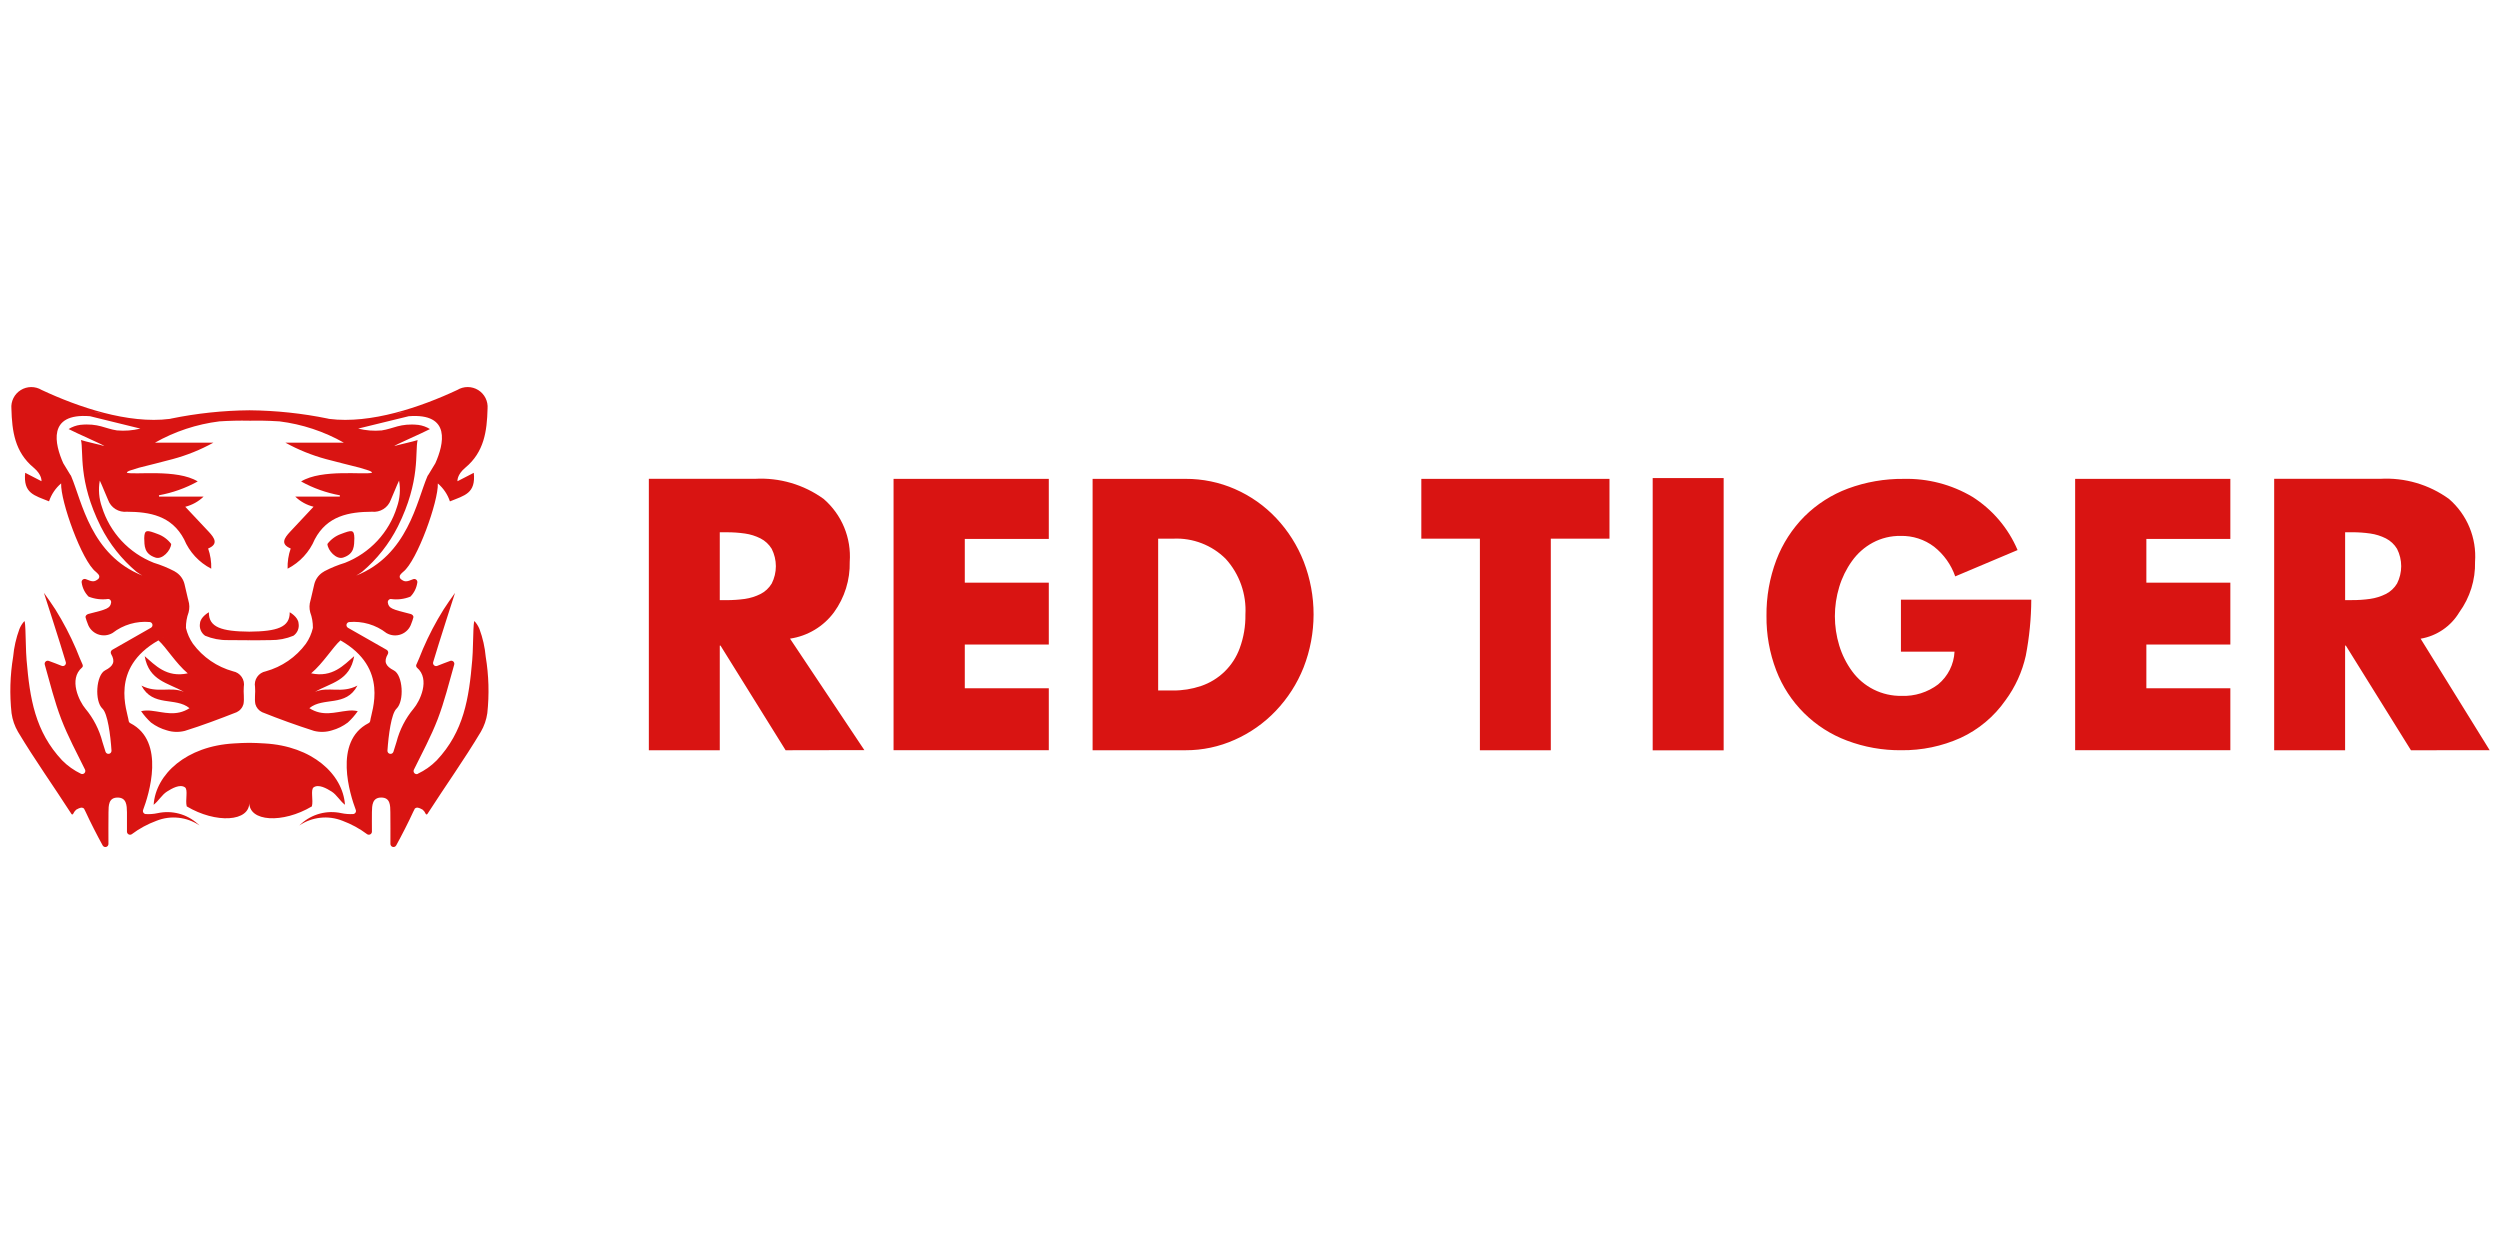 <?xml version="1.0" encoding="UTF-8"?>
<svg xmlns="http://www.w3.org/2000/svg" width="121" height="60" viewBox="0 0 121 60" fill="none">
  <g clip-path="url(#clip0_810_3084)">
    <path d="M117.158 30.913L120.5 36.31L116.69 36.312L113.538 31.246H113.503V36.313H110.07V23.175H115.196C116.388 23.105 117.567 23.45 118.532 24.15C118.965 24.524 119.304 24.994 119.522 25.521C119.741 26.049 119.833 26.62 119.792 27.189C119.814 28.065 119.546 28.924 119.03 29.634C118.83 29.969 118.558 30.258 118.235 30.478C117.912 30.699 117.545 30.848 117.158 30.913ZM116.018 26.565C115.888 26.348 115.7 26.173 115.475 26.058C115.238 25.939 114.983 25.859 114.721 25.822C114.428 25.78 114.132 25.76 113.837 25.761H113.504V29.045H113.837C114.132 29.047 114.428 29.027 114.721 28.985C114.984 28.947 115.237 28.868 115.475 28.749C115.7 28.635 115.889 28.459 116.018 28.242C116.149 27.982 116.218 27.694 116.218 27.403C116.218 27.112 116.149 26.825 116.018 26.565ZM100.436 23.177H107.949V26.085H103.884V28.2H107.949V31.197H103.884V33.313H107.949V36.31H100.437V23.177H100.436ZM50.762 26.085H46.696V28.2H50.762V31.197H46.696V33.313H50.762V36.31H43.248V23.177H50.762V26.085ZM38.024 36.312L34.872 31.246H34.837V36.313H31.404V23.175H36.531C37.722 23.106 38.901 23.45 39.867 24.15C40.299 24.524 40.638 24.994 40.857 25.521C41.075 26.049 41.168 26.62 41.127 27.189C41.148 28.065 40.881 28.924 40.366 29.634C40.113 29.976 39.795 30.265 39.429 30.484C39.064 30.703 38.659 30.848 38.237 30.91L41.835 36.305L38.024 36.312ZM37.352 26.565C37.221 26.349 37.033 26.173 36.808 26.059C36.572 25.94 36.318 25.86 36.056 25.823C35.762 25.781 35.466 25.761 35.17 25.762H34.837V29.047H35.17C35.466 29.048 35.761 29.027 36.056 28.987C36.317 28.948 36.572 28.869 36.808 28.75C37.034 28.636 37.222 28.46 37.352 28.243C37.483 27.983 37.552 27.696 37.552 27.404C37.552 27.113 37.483 26.826 37.352 26.566V26.565ZM59.777 23.674C60.529 24.003 61.205 24.48 61.767 25.076C62.343 25.687 62.795 26.403 63.101 27.184C63.739 28.833 63.736 30.659 63.093 32.306C62.784 33.084 62.328 33.797 61.749 34.405C61.185 34.998 60.509 35.474 59.759 35.806C59.012 36.141 58.199 36.315 57.38 36.312H52.882V23.177H57.38C58.205 23.173 59.022 23.342 59.777 23.673V23.674ZM56.055 26.07V33.42H56.767C57.228 33.424 57.687 33.351 58.125 33.204C58.556 33.059 58.948 32.819 59.273 32.503C59.598 32.186 59.847 31.8 60.002 31.374C60.194 30.854 60.287 30.301 60.278 29.746C60.306 29.255 60.236 28.764 60.072 28.3C59.908 27.837 59.654 27.41 59.322 27.046C58.992 26.718 58.597 26.462 58.162 26.294C57.727 26.126 57.262 26.05 56.797 26.071L56.055 26.07ZM77.897 26.07H75.059V36.312H71.627V26.07H68.792V23.178H77.899V26.07H77.897ZM83.425 36.316H79.99V23.139H83.425V36.316ZM87.339 24.991C87.938 24.397 88.656 23.938 89.448 23.644C90.307 23.327 91.218 23.169 92.134 23.178C93.302 23.149 94.455 23.449 95.46 24.044C96.436 24.661 97.201 25.561 97.651 26.623L94.633 27.897C94.436 27.331 94.081 26.833 93.61 26.461C93.145 26.108 92.573 25.924 91.988 25.938C91.519 25.931 91.055 26.043 90.642 26.265C90.242 26.48 89.898 26.786 89.635 27.156C89.361 27.538 89.152 27.962 89.018 28.411C88.738 29.333 88.738 30.317 89.018 31.239C89.154 31.687 89.365 32.111 89.642 32.489C89.915 32.864 90.276 33.169 90.692 33.376C91.109 33.584 91.569 33.688 92.035 33.681C92.672 33.705 93.297 33.509 93.805 33.125C94.281 32.733 94.57 32.156 94.599 31.54H92.005V29.025H98.314C98.31 29.935 98.22 30.843 98.048 31.736C97.874 32.516 97.54 33.251 97.065 33.894C96.516 34.681 95.766 35.31 94.893 35.714C93.991 36.12 93.011 36.323 92.022 36.311C91.124 36.32 90.233 36.162 89.394 35.845C88.614 35.553 87.906 35.099 87.316 34.513C86.726 33.928 86.267 33.224 85.97 32.449C85.648 31.607 85.488 30.713 85.498 29.812C85.487 28.886 85.649 27.967 85.976 27.101C86.278 26.31 86.742 25.591 87.339 24.99V24.991Z" fill="#D91412"></path>
    <path d="M17.151 26.047C17.139 26.404 17.167 26.805 16.608 26.987C16.275 27.096 15.867 26.643 15.846 26.329C16.012 26.108 16.238 25.941 16.499 25.847C17.021 25.651 17.144 25.614 17.151 26.047ZM7.525 26.987C6.965 26.804 6.993 26.404 6.981 26.047C6.99 25.614 7.113 25.651 7.634 25.847C7.893 25.94 8.12 26.108 8.286 26.329C8.264 26.646 7.856 27.097 7.525 26.987ZM20.218 37.452C20.561 37.289 20.873 37.069 21.139 36.799C22.447 35.407 22.7 33.804 22.856 31.948C22.897 31.465 22.889 30.978 22.914 30.481C22.918 30.405 22.93 30.062 22.965 30.062C23.067 30.174 23.149 30.304 23.206 30.444C23.366 30.877 23.468 31.329 23.509 31.789C23.658 32.69 23.684 33.609 23.586 34.518C23.54 34.835 23.435 35.14 23.274 35.417C22.458 36.781 21.553 38.047 20.69 39.391C20.618 39.501 20.567 39.288 20.517 39.252L20.448 39.182C20.252 39.077 20.177 39.064 20.082 39.129C20.051 39.186 20.024 39.243 19.995 39.301C19.794 39.747 19.429 40.46 19.175 40.92C19.158 40.949 19.133 40.971 19.103 40.984C19.072 40.997 19.038 40.999 19.007 40.991C18.975 40.982 18.947 40.963 18.927 40.937C18.907 40.911 18.896 40.879 18.896 40.846C18.896 40.334 18.9 39.822 18.893 39.31C18.889 38.991 18.896 38.601 18.452 38.601C18.019 38.601 18.006 38.979 18.001 39.307C17.996 39.606 18.001 39.905 18.001 40.248C18.002 40.275 17.995 40.302 17.981 40.325C17.968 40.349 17.948 40.368 17.925 40.381C17.901 40.395 17.874 40.401 17.847 40.4C17.82 40.4 17.794 40.392 17.771 40.377C17.406 40.103 17.003 39.884 16.575 39.725C16.235 39.59 15.866 39.539 15.501 39.58C15.137 39.62 14.788 39.748 14.485 39.955L14.577 39.871C14.835 39.638 15.146 39.469 15.482 39.379C15.819 39.289 16.172 39.281 16.513 39.355C16.702 39.395 16.896 39.411 17.089 39.4C17.112 39.399 17.135 39.392 17.155 39.38C17.175 39.369 17.192 39.352 17.205 39.333C17.218 39.314 17.226 39.291 17.228 39.268C17.231 39.245 17.228 39.222 17.22 39.2C16.951 38.49 16.113 35.887 17.835 35.002C17.858 34.991 17.877 34.975 17.892 34.955C17.906 34.935 17.916 34.912 17.919 34.888C17.979 34.409 18.854 32.342 16.478 30.994C16.105 31.325 15.645 32.095 15.059 32.589C16.094 32.811 16.641 32.188 17.142 31.759C16.938 32.962 15.996 33.048 15.246 33.486C15.893 33.209 16.535 33.585 17.301 33.181C16.747 34.239 15.649 33.717 14.973 34.275C15.621 34.693 16.219 34.464 16.812 34.401C16.98 34.377 17.15 34.384 17.316 34.42C17.176 34.621 17.014 34.807 16.832 34.972C16.603 35.145 16.343 35.273 16.065 35.35C15.783 35.439 15.482 35.447 15.195 35.374C14.349 35.103 13.512 34.801 12.687 34.47C12.608 34.432 12.538 34.378 12.481 34.31C12.425 34.243 12.383 34.165 12.36 34.08C12.308 33.812 12.371 33.525 12.344 33.249C12.312 33.08 12.349 32.905 12.446 32.763C12.543 32.621 12.693 32.524 12.863 32.492C13.641 32.276 14.325 31.807 14.804 31.158C14.965 30.926 15.08 30.667 15.144 30.393V30.377C15.146 30.124 15.102 29.873 15.014 29.636C14.964 29.447 14.969 29.248 15.027 29.062L15.042 29.002V28.992H15.045L15.213 28.27C15.27 28.046 15.405 27.85 15.594 27.717L15.644 27.686C15.665 27.67 15.686 27.656 15.709 27.644C16.026 27.479 16.357 27.344 16.699 27.24C17.294 27.006 17.829 26.642 18.264 26.175C18.699 25.707 19.023 25.149 19.212 24.54C19.356 24.129 19.392 23.689 19.315 23.261C19.2 23.494 19.022 23.963 18.912 24.199C18.846 24.382 18.72 24.538 18.555 24.641C18.39 24.744 18.194 24.789 18 24.768C16.898 24.775 15.837 24.961 15.234 26.105C14.978 26.718 14.512 27.221 13.92 27.525C13.91 27.192 13.96 26.861 14.07 26.547C13.557 26.337 13.76 26.041 14.034 25.745C14.406 25.343 14.781 24.946 15.176 24.526C14.843 24.444 14.538 24.275 14.292 24.037H16.446C16.446 24.016 16.448 23.994 16.451 23.973C15.792 23.853 15.158 23.627 14.573 23.303C15.573 22.687 17.653 22.992 18.005 22.881C18.007 22.797 17.717 22.736 17.417 22.639C16.727 22.461 16.469 22.406 15.779 22.221C15.095 22.035 14.435 21.769 13.815 21.426H16.644C15.682 20.881 14.622 20.531 13.524 20.394C12.903 20.355 12.456 20.356 12.072 20.362L12.071 20.183V20.362C11.586 20.352 11.102 20.363 10.619 20.394C9.521 20.531 8.46 20.881 7.499 21.426H10.327C9.706 21.768 9.047 22.035 8.363 22.219C7.673 22.405 7.415 22.461 6.725 22.638C6.426 22.736 6.135 22.797 6.139 22.881C6.489 22.996 8.569 22.687 9.57 23.302C8.985 23.626 8.35 23.852 7.692 23.971C7.692 23.994 7.695 24.016 7.698 24.037H9.852C9.606 24.275 9.3 24.444 8.967 24.528C9.362 24.946 9.739 25.343 10.11 25.744C10.383 26.039 10.585 26.336 10.074 26.547C10.183 26.861 10.235 27.192 10.224 27.525C9.632 27.221 9.167 26.718 8.911 26.105C8.309 24.958 7.247 24.775 6.145 24.768C5.951 24.789 5.755 24.744 5.59 24.641C5.424 24.538 5.299 24.382 5.233 24.199C5.124 23.963 4.945 23.495 4.83 23.261C4.753 23.689 4.789 24.129 4.934 24.54C5.123 25.149 5.447 25.707 5.881 26.175C6.316 26.642 6.851 27.006 7.446 27.24C7.788 27.344 8.119 27.479 8.436 27.644C8.459 27.656 8.48 27.671 8.501 27.686L8.551 27.717C8.741 27.85 8.875 28.046 8.93 28.27L9.098 28.992H9.102V29.001L9.116 29.062C9.175 29.248 9.179 29.447 9.129 29.636C9.04 29.878 8.996 30.135 9 30.393C9.063 30.667 9.18 30.926 9.339 31.158C9.819 31.808 10.503 32.277 11.281 32.492C11.45 32.524 11.6 32.621 11.697 32.763C11.795 32.905 11.831 33.08 11.799 33.249C11.774 33.524 11.835 33.811 11.784 34.08C11.76 34.165 11.719 34.243 11.662 34.31C11.606 34.378 11.536 34.432 11.456 34.47C10.628 34.795 9.795 35.11 8.948 35.374C8.661 35.447 8.36 35.44 8.078 35.35C7.801 35.273 7.54 35.145 7.31 34.972C7.13 34.807 6.968 34.621 6.829 34.42C6.993 34.384 7.165 34.378 7.332 34.401C7.926 34.465 8.522 34.693 9.173 34.276C8.497 33.718 7.399 34.24 6.845 33.182C7.613 33.583 8.255 33.209 8.899 33.487C8.151 33.049 7.209 32.961 7.003 31.759C7.506 32.188 8.054 32.811 9.087 32.59C8.502 32.096 8.042 31.325 7.668 30.994C5.292 32.344 6.165 34.41 6.228 34.889C6.231 34.913 6.241 34.937 6.255 34.957C6.27 34.977 6.289 34.993 6.312 35.004C8.033 35.887 7.195 38.491 6.926 39.202C6.918 39.223 6.915 39.246 6.918 39.269C6.92 39.292 6.928 39.314 6.941 39.334C6.953 39.353 6.97 39.369 6.99 39.381C7.01 39.393 7.033 39.4 7.056 39.401C7.249 39.412 7.443 39.397 7.632 39.356C7.972 39.282 8.325 39.29 8.662 39.38C8.998 39.469 9.308 39.638 9.566 39.871L9.661 39.955C9.358 39.749 9.009 39.62 8.644 39.58C8.28 39.54 7.911 39.59 7.571 39.727C7.142 39.885 6.739 40.104 6.374 40.378C6.351 40.392 6.325 40.4 6.298 40.401C6.271 40.401 6.245 40.395 6.221 40.382C6.198 40.368 6.178 40.349 6.165 40.326C6.151 40.303 6.145 40.276 6.145 40.249V39.307C6.139 38.979 6.126 38.603 5.693 38.602C5.249 38.602 5.256 38.992 5.251 39.312C5.245 39.823 5.247 40.335 5.249 40.847C5.249 40.88 5.238 40.912 5.218 40.938C5.198 40.965 5.17 40.983 5.138 40.992C5.106 41 5.072 40.998 5.042 40.985C5.012 40.972 4.986 40.95 4.97 40.921C4.716 40.462 4.351 39.748 4.149 39.302C4.123 39.245 4.092 39.187 4.063 39.13C3.968 39.065 3.89 39.077 3.696 39.184L3.627 39.253C3.579 39.289 3.525 39.502 3.455 39.391C2.591 38.047 1.687 36.783 0.87 35.419C0.709 35.142 0.603 34.836 0.559 34.519C0.46 33.61 0.486 32.691 0.636 31.789C0.677 31.331 0.78 30.88 0.939 30.447C0.996 30.306 1.076 30.175 1.179 30.063C1.214 30.063 1.226 30.407 1.23 30.481C1.254 30.979 1.247 31.466 1.287 31.949C1.443 33.805 1.698 35.408 3.006 36.8C3.271 37.069 3.583 37.29 3.926 37.454C3.954 37.465 3.985 37.467 4.014 37.46C4.043 37.454 4.07 37.438 4.09 37.416C4.11 37.395 4.124 37.367 4.128 37.337C4.133 37.308 4.129 37.278 4.116 37.251C3.717 36.441 3.288 35.645 2.965 34.806C2.637 33.951 2.419 33.054 2.167 32.168C2.16 32.142 2.159 32.115 2.166 32.089C2.173 32.063 2.187 32.039 2.207 32.021C2.226 32.002 2.25 31.989 2.276 31.983C2.302 31.977 2.33 31.978 2.355 31.986C2.543 32.05 2.792 32.151 2.989 32.228C3.015 32.237 3.043 32.24 3.07 32.234C3.097 32.229 3.122 32.217 3.142 32.198C3.162 32.179 3.177 32.156 3.185 32.129C3.192 32.103 3.192 32.075 3.185 32.048C2.936 31.193 2.126 28.693 2.126 28.693C2.175 28.751 2.649 29.439 2.682 29.501C3.062 30.111 3.396 30.748 3.68 31.407C3.816 31.756 3.926 32.008 3.985 32.139C4.013 32.197 4.023 32.265 3.973 32.306C3.301 32.875 3.845 33.957 4.129 34.294C4.523 34.766 4.807 35.318 4.959 35.913C4.999 36.035 5.052 36.208 5.109 36.391C5.122 36.424 5.145 36.451 5.176 36.468C5.206 36.485 5.242 36.491 5.277 36.484C5.311 36.478 5.342 36.459 5.364 36.432C5.386 36.405 5.398 36.371 5.397 36.336C5.347 35.572 5.211 34.535 4.958 34.297C4.568 33.932 4.65 32.67 5.088 32.445C5.495 32.237 5.586 32.015 5.381 31.659C5.36 31.625 5.354 31.584 5.364 31.544C5.374 31.506 5.399 31.472 5.433 31.451H5.435L7.307 30.383C7.333 30.368 7.354 30.344 7.367 30.316C7.38 30.288 7.383 30.257 7.378 30.227C7.372 30.197 7.357 30.169 7.335 30.148C7.313 30.126 7.285 30.112 7.255 30.107C6.607 30.047 5.959 30.239 5.447 30.637C5.34 30.7 5.22 30.738 5.097 30.749C4.973 30.759 4.849 30.742 4.733 30.698C4.617 30.654 4.513 30.584 4.428 30.494C4.343 30.404 4.279 30.297 4.242 30.179C4.202 30.083 4.17 29.987 4.143 29.888C4.122 29.807 4.195 29.739 4.275 29.716C5.196 29.486 5.334 29.44 5.379 29.161C5.382 29.14 5.381 29.119 5.375 29.098C5.369 29.078 5.359 29.059 5.345 29.043C5.332 29.027 5.315 29.014 5.295 29.005C5.276 28.995 5.255 28.99 5.234 28.99C4.914 29.035 4.586 28.996 4.286 28.875C4.108 28.694 3.992 28.462 3.955 28.211C3.947 28.184 3.947 28.156 3.955 28.129C3.963 28.102 3.978 28.077 3.999 28.058C4.02 28.04 4.046 28.027 4.074 28.023C4.102 28.018 4.13 28.021 4.157 28.032C4.481 28.171 4.569 28.166 4.748 28.03C4.78 28.005 4.801 27.968 4.806 27.928C4.811 27.888 4.8 27.848 4.776 27.816L4.772 27.812C4.732 27.762 4.687 27.716 4.638 27.675C3.961 27.151 2.923 24.253 2.959 23.396C2.688 23.627 2.486 23.927 2.373 24.265C1.661 23.976 1.117 23.884 1.219 22.883L2.007 23.29C2.007 23.29 2.049 22.986 1.626 22.632C0.717 21.877 0.581 20.873 0.552 19.779C0.536 19.602 0.571 19.424 0.651 19.265C0.731 19.106 0.853 18.973 1.005 18.879C1.156 18.785 1.331 18.735 1.51 18.734C1.688 18.733 1.863 18.782 2.016 18.874C3.779 19.699 6.206 20.531 8.211 20.275L8.277 20.262L8.283 20.258L8.279 20.26C9.526 20.004 10.796 19.869 12.071 19.858H12.08C13.355 19.87 14.624 20.004 15.871 20.26L15.866 20.258L15.872 20.262L15.938 20.275C17.942 20.531 20.369 19.701 22.133 18.874C22.285 18.781 22.46 18.733 22.639 18.733C22.818 18.734 22.993 18.784 23.145 18.878C23.296 18.972 23.419 19.106 23.499 19.265C23.579 19.424 23.613 19.602 23.598 19.779C23.57 20.873 23.432 21.878 22.524 22.634C22.1 22.987 22.142 23.292 22.142 23.292L22.932 22.884C23.033 23.885 22.488 23.977 21.776 24.267C21.664 23.93 21.462 23.63 21.191 23.399C21.226 24.254 20.189 27.152 19.514 27.677C19.464 27.717 19.419 27.763 19.379 27.813C19.366 27.829 19.356 27.847 19.35 27.866C19.344 27.886 19.342 27.907 19.344 27.927C19.346 27.947 19.353 27.967 19.363 27.985C19.373 28.003 19.386 28.018 19.403 28.031C19.58 28.168 19.669 28.172 19.994 28.034C20.02 28.023 20.049 28.02 20.077 28.025C20.105 28.029 20.131 28.042 20.152 28.061C20.173 28.079 20.188 28.104 20.195 28.131C20.203 28.158 20.203 28.187 20.195 28.214C20.157 28.464 20.041 28.696 19.865 28.876C19.564 28.998 19.237 29.038 18.917 28.991C18.895 28.991 18.874 28.996 18.855 29.005C18.835 29.015 18.818 29.028 18.804 29.044C18.79 29.06 18.78 29.079 18.774 29.1C18.768 29.121 18.767 29.142 18.77 29.163C18.816 29.441 18.951 29.488 19.874 29.717C19.955 29.738 20.028 29.807 20.006 29.889C19.98 29.988 19.947 30.085 19.908 30.18C19.871 30.298 19.807 30.406 19.722 30.496C19.637 30.586 19.533 30.656 19.417 30.7C19.301 30.744 19.177 30.761 19.053 30.751C18.929 30.74 18.81 30.702 18.703 30.639C18.19 30.239 17.543 30.05 16.895 30.108C16.864 30.113 16.836 30.127 16.814 30.149C16.791 30.171 16.776 30.199 16.771 30.229C16.765 30.26 16.77 30.291 16.783 30.319C16.796 30.347 16.817 30.37 16.844 30.386L18.716 31.453C18.788 31.496 18.812 31.588 18.77 31.661C18.564 32.017 18.655 32.239 19.062 32.448C19.5 32.671 19.579 33.933 19.192 34.299C18.939 34.536 18.804 35.574 18.752 36.338C18.752 36.373 18.764 36.407 18.786 36.434C18.808 36.461 18.839 36.479 18.874 36.485C18.908 36.492 18.944 36.486 18.974 36.469C19.004 36.452 19.028 36.425 19.04 36.392C19.098 36.209 19.149 36.036 19.19 35.914C19.343 35.32 19.627 34.767 20.02 34.295C20.308 33.959 20.849 32.876 20.177 32.309C20.156 32.286 20.144 32.258 20.141 32.227C20.139 32.197 20.147 32.167 20.165 32.141C20.221 32.01 20.336 31.759 20.47 31.41C20.754 30.749 21.087 30.112 21.468 29.502C21.502 29.439 21.974 28.751 22.023 28.696C22.023 28.696 21.215 31.195 20.965 32.049C20.957 32.076 20.957 32.104 20.965 32.13C20.972 32.157 20.987 32.181 21.007 32.199C21.028 32.218 21.053 32.23 21.08 32.236C21.107 32.241 21.135 32.238 21.161 32.229C21.358 32.153 21.607 32.052 21.793 31.987C21.819 31.978 21.847 31.976 21.873 31.982C21.9 31.988 21.925 32.001 21.945 32.02C21.964 32.039 21.978 32.063 21.985 32.09C21.992 32.116 21.991 32.144 21.983 32.17C21.731 33.055 21.512 33.952 21.185 34.807C20.862 35.646 20.432 36.442 20.033 37.252C20.019 37.279 20.014 37.31 20.018 37.34C20.022 37.371 20.036 37.399 20.057 37.421C20.078 37.443 20.105 37.459 20.135 37.465C20.165 37.471 20.197 37.468 20.225 37.455L20.218 37.453V37.452ZM7.922 30.85L7.839 30.892C7.869 30.877 7.898 30.864 7.923 30.85H7.922ZM4.545 19.93C4.701 19.968 4.85 20.003 4.994 20.035C4.848 19.99 4.698 19.955 4.547 19.93H4.545ZM4.349 20.144C2.273 19.982 2.657 21.508 3.06 22.417L3.395 22.969C3.415 22.991 3.431 23.017 3.443 23.043C3.443 23.048 3.447 23.054 3.449 23.059C3.967 24.276 4.397 26.865 6.889 27.857C6.791 27.801 6.696 27.74 6.605 27.674C5.886 27.068 5.298 26.322 4.875 25.483C3.762 23.253 4.055 21.853 3.919 21.297C4.135 21.373 4.897 21.536 5.047 21.588C5.06 21.554 3.708 20.97 3.32 20.766C3.492 20.659 3.684 20.59 3.884 20.563C4.763 20.473 5.093 20.751 5.66 20.832C6.041 20.866 6.425 20.836 6.794 20.744L4.349 20.143V20.144ZM16.209 30.85C16.233 30.864 16.262 30.878 16.292 30.892L16.209 30.85ZM19.137 20.035L19.586 19.931C19.435 19.955 19.285 19.99 19.137 20.035ZM20.683 23.061C20.683 23.057 20.688 23.051 20.69 23.046C20.702 23.019 20.718 22.994 20.738 22.972L21.073 22.418C21.475 21.511 21.86 19.984 19.783 20.145L17.335 20.744C17.707 20.837 18.09 20.867 18.47 20.833C19.038 20.751 19.369 20.474 20.246 20.565C20.447 20.592 20.639 20.661 20.81 20.767C20.424 20.971 19.07 21.556 19.085 21.589C19.236 21.538 19.997 21.374 20.213 21.3C20.076 21.858 20.369 23.256 19.255 25.486C18.833 26.324 18.244 27.069 17.526 27.675C17.434 27.741 17.339 27.802 17.241 27.858C19.735 26.865 20.165 24.278 20.683 23.061ZM12.061 30.988C11.761 30.988 11.439 30.988 11.025 30.981C10.649 30.987 10.275 30.915 9.927 30.77C9.832 30.703 9.759 30.611 9.715 30.504C9.671 30.398 9.659 30.28 9.68 30.167C9.702 29.855 10.11 29.633 10.11 29.633C10.094 30.364 10.731 30.56 12.06 30.572H12.072C13.4 30.56 14.036 30.364 14.022 29.633C14.022 29.633 14.429 29.855 14.45 30.167C14.471 30.28 14.459 30.398 14.415 30.505C14.371 30.611 14.297 30.703 14.202 30.77C13.854 30.914 13.482 30.986 13.105 30.981C12.692 30.988 12.369 30.991 12.069 30.988L12.063 30.955L12.061 30.988ZM12.066 38.82C12.105 39.784 10.442 39.868 9.038 39.029C8.959 38.73 9.113 38.218 8.951 38.106C8.708 37.938 8.323 38.159 8.078 38.314C7.835 38.469 7.676 38.766 7.436 38.952C7.541 37.461 9.032 36.109 11.324 35.982C11.576 35.968 11.829 35.952 12.067 35.953C12.303 35.953 12.558 35.968 12.809 35.982C15.101 36.109 16.593 37.462 16.697 38.952C16.454 38.766 16.299 38.469 16.055 38.314C15.809 38.159 15.425 37.94 15.182 38.106C15.019 38.221 15.174 38.731 15.095 39.029C13.691 39.867 12.027 39.784 12.066 38.82Z" fill="#D91412"></path>
  </g>
  <defs>
    <clipPath id="clip0_810_3084">
      <rect width="120" height="60" fill="white" transform="translate(0.5)"></rect>
    </clipPath>
  </defs>
</svg>
